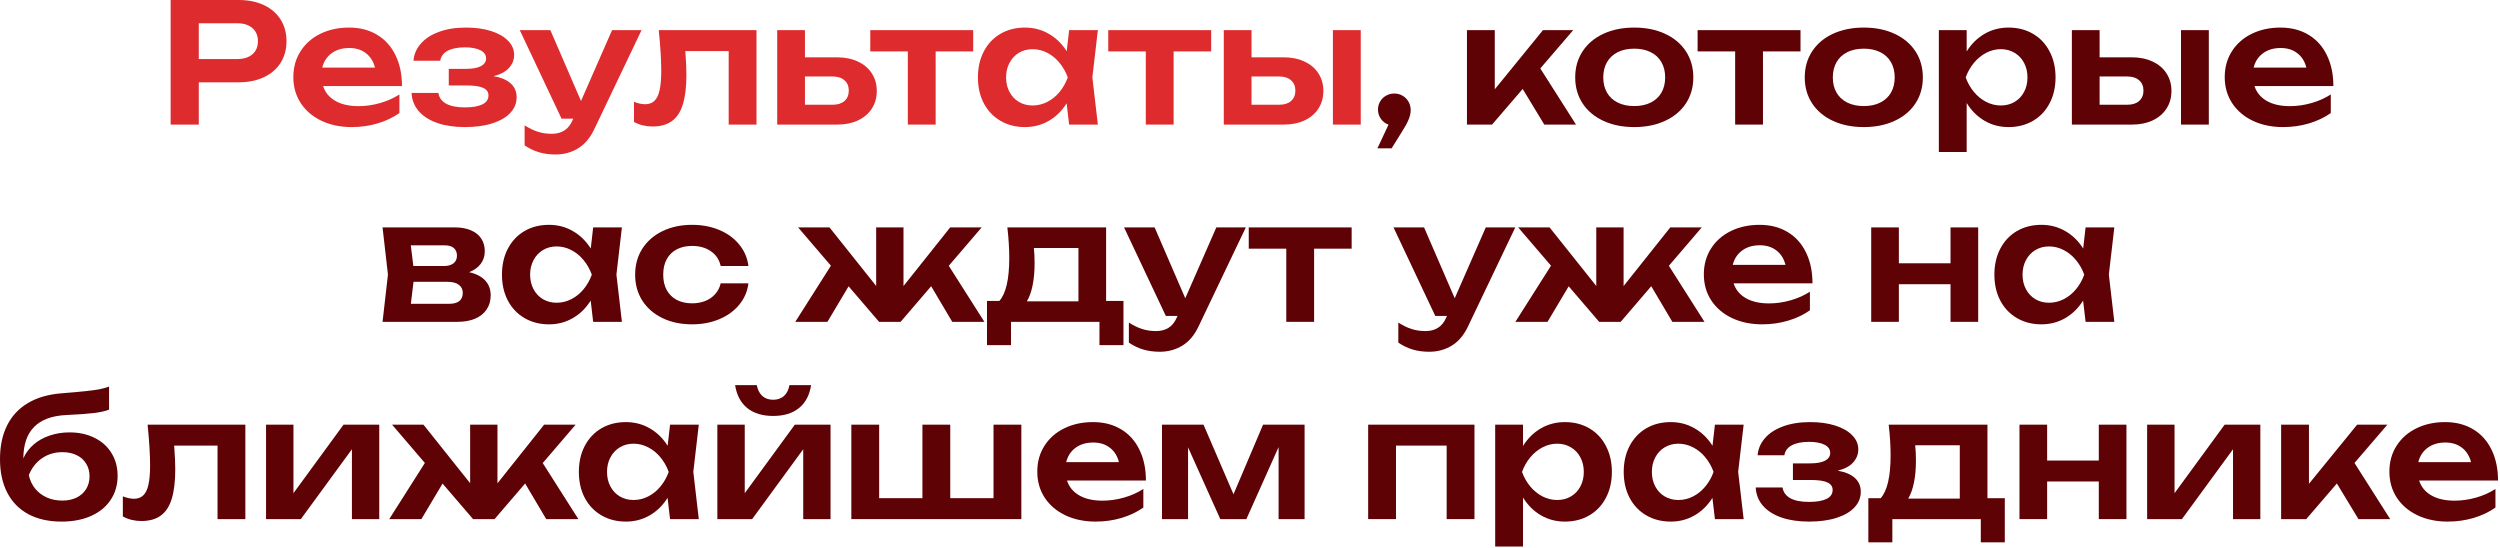 <?xml version="1.0" encoding="UTF-8"?> <svg xmlns="http://www.w3.org/2000/svg" width="1204" height="264" viewBox="0 0 1204 264" fill="none"><path d="M114.897 0C119.59 0 123.67 0.827 127.137 2.48C130.63 4.133 133.31 6.467 135.177 9.48C137.044 12.467 137.977 15.92 137.977 19.84C137.977 23.76 137.044 27.213 135.177 30.2C133.31 33.187 130.63 35.507 127.137 37.16C123.644 38.813 119.564 39.64 114.897 39.64H95.737V60H82.177V0H114.897ZM114.177 28.44C117.324 28.44 119.777 27.68 121.537 26.16C123.324 24.64 124.217 22.533 124.217 19.84C124.217 17.147 123.324 15.04 121.537 13.52C119.777 11.973 117.324 11.2 114.177 11.2H95.737V28.44H114.177Z" fill="#DD2B2E"></path><path d="M155.595 41.44C156.608 44.533 158.582 46.92 161.515 48.6C164.448 50.28 168.168 51.12 172.675 51.12C176.115 51.12 179.568 50.627 183.035 49.64C186.502 48.653 189.608 47.267 192.355 45.48V54.44C189.342 56.573 185.835 58.24 181.835 59.44C177.862 60.613 173.702 61.2 169.355 61.2C163.968 61.2 159.142 60.2 154.875 58.2C150.608 56.173 147.275 53.347 144.875 49.72C142.475 46.067 141.275 41.867 141.275 37.12C141.275 32.453 142.422 28.32 144.715 24.72C147.008 21.093 150.195 18.28 154.275 16.28C158.355 14.28 162.968 13.28 168.115 13.28C173.288 13.28 177.795 14.44 181.635 16.76C185.475 19.053 188.422 22.333 190.475 26.6C192.555 30.84 193.595 35.787 193.595 41.44H155.595ZM168.195 23.12C164.808 23.12 161.968 23.973 159.675 25.68C157.408 27.36 155.915 29.653 155.195 32.56H180.595C179.822 29.547 178.355 27.227 176.195 25.6C174.062 23.947 171.395 23.12 168.195 23.12Z" fill="#DD2B2E"></path><path d="M237.689 36.68C241.316 37.293 244.076 38.467 245.969 40.2C247.863 41.907 248.809 44.12 248.809 46.84C248.809 49.64 247.823 52.12 245.849 54.28C243.876 56.44 241.009 58.133 237.249 59.36C233.489 60.587 229.023 61.2 223.849 61.2C218.836 61.2 214.423 60.547 210.609 59.24C206.796 57.907 203.809 56 201.649 53.52C199.516 51.04 198.369 48.12 198.209 44.76H211.129C211.476 47.027 212.729 48.76 214.889 49.96C217.076 51.133 220.063 51.72 223.849 51.72C227.503 51.72 230.316 51.24 232.289 50.28C234.263 49.32 235.249 47.88 235.249 45.96C235.249 44.307 234.396 43.093 232.689 42.32C231.009 41.547 228.329 41.16 224.649 41.16H216.129V33.16H224.409C227.609 33.16 230.023 32.72 231.649 31.84C233.276 30.933 234.089 29.707 234.089 28.16C234.089 26.427 233.183 25.107 231.369 24.2C229.556 23.267 227.076 22.8 223.929 22.8C220.463 22.8 217.689 23.347 215.609 24.44C213.556 25.533 212.356 27.133 212.009 29.24H199.129C199.369 26.227 200.516 23.52 202.569 21.12C204.623 18.693 207.516 16.787 211.249 15.4C214.983 13.987 219.383 13.28 224.449 13.28C229.009 13.28 233.036 13.84 236.529 14.96C240.049 16.08 242.769 17.64 244.689 19.64C246.636 21.613 247.609 23.867 247.609 26.4C247.609 28.773 246.783 30.88 245.129 32.72C243.503 34.533 241.023 35.853 237.689 36.68Z" fill="#DD2B2E"></path><path d="M294.771 14.52H308.971L286.291 62.04C284.264 66.36 281.637 69.493 278.411 71.44C275.184 73.413 271.571 74.4 267.571 74.4C264.611 74.4 261.931 74.04 259.531 73.32C257.131 72.6 254.837 71.493 252.651 70V60.36C254.971 61.827 257.131 62.867 259.131 63.48C261.131 64.12 263.344 64.44 265.771 64.44C268.091 64.44 270.077 63.92 271.731 62.88C273.411 61.867 274.771 60.16 275.811 57.76L276.091 57.16H270.451L250.331 14.52H265.051L279.811 48.64L294.771 14.52Z" fill="#DD2B2E"></path><path d="M364.336 14.52V60H350.936V24.6H330.056C330.403 29.373 330.576 33.173 330.576 36C330.576 41.867 330.003 46.627 328.856 50.28C327.736 53.907 325.976 56.587 323.576 58.32C321.203 60.053 318.096 60.92 314.256 60.92C310.95 60.92 307.976 60.187 305.336 58.72V49.04C307.283 49.813 309.083 50.2 310.736 50.2C312.576 50.2 314.056 49.653 315.176 48.56C316.323 47.467 317.15 45.76 317.656 43.44C318.19 41.093 318.456 38 318.456 34.16C318.456 28.907 318.056 22.36 317.256 14.52H364.336Z" fill="#DD2B2E"></path><path d="M403.098 27.6C406.911 27.6 410.258 28.28 413.138 29.64C416.045 30.973 418.285 32.867 419.858 35.32C421.458 37.773 422.258 40.6 422.258 43.8C422.258 47.027 421.458 49.867 419.858 52.32C418.285 54.747 416.058 56.64 413.178 58C410.325 59.333 407.018 60 403.258 60H374.298V14.52H387.658V27.6H403.098ZM401.058 50.44C403.458 50.44 405.338 49.84 406.698 48.64C408.085 47.413 408.778 45.747 408.778 43.64C408.778 41.533 408.085 39.88 406.698 38.68C405.338 37.453 403.458 36.84 401.058 36.84H387.658V50.44H401.058Z" fill="#DD2B2E"></path><path d="M419.128 14.52H468.688V24.76H450.608V60H437.208V24.76H419.128V14.52Z" fill="#DD2B2E"></path><path d="M528.726 14.52L526.086 37.24L528.726 60H514.886L513.686 49.76C511.42 53.387 508.553 56.2 505.086 58.2C501.646 60.2 497.82 61.2 493.606 61.2C489.206 61.2 485.286 60.2 481.846 58.2C478.406 56.2 475.726 53.387 473.806 49.76C471.913 46.133 470.966 41.973 470.966 37.28C470.966 32.56 471.913 28.387 473.806 24.76C475.726 21.107 478.393 18.28 481.806 16.28C485.246 14.28 489.18 13.28 493.606 13.28C497.82 13.28 501.646 14.28 505.086 16.28C508.553 18.253 511.433 21.053 513.726 24.68L514.886 14.52H528.726ZM497.286 50.8C499.766 50.8 502.126 50.227 504.366 49.08C506.606 47.933 508.566 46.347 510.246 44.32C511.953 42.267 513.286 39.92 514.246 37.28C513.286 34.64 511.953 32.293 510.246 30.24C508.566 28.187 506.606 26.587 504.366 25.44C502.126 24.267 499.766 23.68 497.286 23.68C494.833 23.68 492.633 24.267 490.686 25.44C488.766 26.587 487.26 28.2 486.166 30.28C485.073 32.333 484.526 34.667 484.526 37.28C484.526 39.893 485.073 42.227 486.166 44.28C487.26 46.333 488.766 47.933 490.686 49.08C492.633 50.227 494.833 50.8 497.286 50.8Z" fill="#DD2B2E"></path><path d="M533.737 14.52H583.297V24.76H565.218V60H551.818V24.76H533.737V14.52Z" fill="#DD2B2E"></path><path d="M618.176 27.6C621.99 27.6 625.336 28.28 628.216 29.64C631.123 30.973 633.363 32.867 634.936 35.32C636.536 37.773 637.336 40.6 637.336 43.8C637.336 47.027 636.536 49.867 634.936 52.32C633.363 54.747 631.136 56.64 628.256 58C625.403 59.333 622.096 60 618.336 60H589.376V14.52H602.736V27.6H618.176ZM641.936 60V14.52H655.336V60H641.936ZM616.136 50.44C618.536 50.44 620.416 49.84 621.776 48.64C623.163 47.413 623.856 45.747 623.856 43.64C623.856 41.533 623.163 39.88 621.776 38.68C620.416 37.453 618.536 36.84 616.136 36.84H602.736V50.44H616.136Z" fill="#DD2B2E"></path><path d="M671.514 45.04C672.98 45.04 674.314 45.4 675.514 46.12C676.714 46.813 677.66 47.773 678.354 49C679.047 50.227 679.394 51.573 679.394 53.04C679.394 54.453 679.06 55.96 678.394 57.56C677.754 59.133 676.634 61.173 675.034 63.68L670.194 71.44H663.354L668.714 60.04C667.194 59.48 665.967 58.547 665.034 57.24C664.1 55.907 663.634 54.413 663.634 52.76C663.634 51.347 663.98 50.053 664.674 48.88C665.367 47.68 666.314 46.747 667.514 46.08C668.74 45.387 670.074 45.04 671.514 45.04Z" fill="#5E0206"></path><path d="M741.806 32.96L759.006 60H743.726L733.326 42.84L718.566 60H706.486V14.52H719.886V43L743.086 14.52H757.646L741.806 32.96Z" fill="#5E0206"></path><path d="M787.059 61.2C781.459 61.2 776.499 60.2 772.179 58.2C767.885 56.2 764.552 53.4 762.179 49.8C759.805 46.173 758.619 42 758.619 37.28C758.619 32.533 759.805 28.347 762.179 24.72C764.552 21.093 767.885 18.28 772.179 16.28C776.499 14.28 781.459 13.28 787.059 13.28C792.659 13.28 797.605 14.28 801.899 16.28C806.219 18.28 809.565 21.093 811.939 24.72C814.312 28.347 815.499 32.533 815.499 37.28C815.499 42 814.312 46.173 811.939 49.8C809.565 53.4 806.219 56.2 801.899 58.2C797.605 60.2 792.659 61.2 787.059 61.2ZM787.059 51.08C790.125 51.08 792.765 50.52 794.979 49.4C797.219 48.28 798.939 46.693 800.139 44.64C801.339 42.56 801.939 40.107 801.939 37.28C801.939 34.453 801.339 32 800.139 29.92C798.939 27.84 797.219 26.24 794.979 25.12C792.739 24 790.099 23.44 787.059 23.44C783.992 23.44 781.339 24 779.099 25.12C776.859 26.24 775.139 27.84 773.939 29.92C772.739 32 772.139 34.453 772.139 37.28C772.139 40.107 772.739 42.56 773.939 44.64C775.139 46.693 776.859 48.28 779.099 49.4C781.339 50.52 783.992 51.08 787.059 51.08Z" fill="#5E0206"></path><path d="M817.566 14.52H867.126V24.76H849.046V60H835.646V24.76H817.566V14.52Z" fill="#5E0206"></path><path d="M897.606 61.2C892.006 61.2 887.046 60.2 882.726 58.2C878.432 56.2 875.099 53.4 872.726 49.8C870.352 46.173 869.166 42 869.166 37.28C869.166 32.533 870.352 28.347 872.726 24.72C875.099 21.093 878.432 18.28 882.726 16.28C887.046 14.28 892.006 13.28 897.606 13.28C903.206 13.28 908.152 14.28 912.446 16.28C916.766 18.28 920.112 21.093 922.486 24.72C924.859 28.347 926.046 32.533 926.046 37.28C926.046 42 924.859 46.173 922.486 49.8C920.112 53.4 916.766 56.2 912.446 58.2C908.152 60.2 903.206 61.2 897.606 61.2ZM897.606 51.08C900.672 51.08 903.312 50.52 905.526 49.4C907.766 48.28 909.486 46.693 910.686 44.64C911.886 42.56 912.486 40.107 912.486 37.28C912.486 34.453 911.886 32 910.686 29.92C909.486 27.84 907.766 26.24 905.526 25.12C903.286 24 900.646 23.44 897.606 23.44C894.539 23.44 891.886 24 889.646 25.12C887.406 26.24 885.686 27.84 884.486 29.92C883.286 32 882.686 34.453 882.686 37.28C882.686 40.107 883.286 42.56 884.486 44.64C885.686 46.693 887.406 48.28 889.646 49.4C891.886 50.52 894.539 51.08 897.606 51.08Z" fill="#5E0206"></path><path d="M967.351 13.28C971.751 13.28 975.658 14.28 979.071 16.28C982.511 18.28 985.178 21.107 987.071 24.76C988.991 28.387 989.951 32.56 989.951 37.28C989.951 41.973 988.991 46.133 987.071 49.76C985.178 53.387 982.511 56.2 979.071 58.2C975.658 60.2 971.751 61.2 967.351 61.2C963.085 61.2 959.218 60.187 955.751 58.16C952.285 56.133 949.418 53.28 947.151 49.6V73.2H933.751V14.52H947.151V24.76C949.445 21.107 952.325 18.28 955.791 16.28C959.258 14.28 963.111 13.28 967.351 13.28ZM963.631 50.8C966.085 50.8 968.285 50.227 970.231 49.08C972.178 47.933 973.698 46.333 974.791 44.28C975.885 42.227 976.431 39.893 976.431 37.28C976.431 34.667 975.885 32.333 974.791 30.28C973.698 28.2 972.178 26.587 970.231 25.44C968.285 24.267 966.085 23.68 963.631 23.68C961.151 23.68 958.791 24.267 956.551 25.44C954.338 26.587 952.378 28.187 950.671 30.24C948.965 32.293 947.631 34.64 946.671 37.28C947.631 39.92 948.965 42.267 950.671 44.32C952.378 46.347 954.338 47.933 956.551 49.08C958.791 50.227 961.151 50.8 963.631 50.8Z" fill="#5E0206"></path><path d="M1026.61 27.6C1030.43 27.6 1033.77 28.28 1036.65 29.64C1039.56 30.973 1041.8 32.867 1043.37 35.32C1044.97 37.773 1045.77 40.6 1045.77 43.8C1045.77 47.027 1044.97 49.867 1043.37 52.32C1041.8 54.747 1039.57 56.64 1036.69 58C1033.84 59.333 1030.53 60 1026.77 60H997.814V14.52H1011.17V27.6H1026.61ZM1050.37 60V14.52H1063.77V60H1050.37ZM1024.57 50.44C1026.97 50.44 1028.85 49.84 1030.21 48.64C1031.6 47.413 1032.29 45.747 1032.29 43.64C1032.29 41.533 1031.6 39.88 1030.21 38.68C1028.85 37.453 1026.97 36.84 1024.57 36.84H1011.17V50.44H1024.57Z" fill="#5E0206"></path><path d="M1085.75 41.44C1086.76 44.533 1088.74 46.92 1091.67 48.6C1094.6 50.28 1098.32 51.12 1102.83 51.12C1106.27 51.12 1109.72 50.627 1113.19 49.64C1116.66 48.653 1119.76 47.267 1122.51 45.48V54.44C1119.5 56.573 1115.99 58.24 1111.99 59.44C1108.02 60.613 1103.86 61.2 1099.51 61.2C1094.12 61.2 1089.3 60.2 1085.03 58.2C1080.76 56.173 1077.43 53.347 1075.03 49.72C1072.63 46.067 1071.43 41.867 1071.43 37.12C1071.43 32.453 1072.58 28.32 1074.87 24.72C1077.16 21.093 1080.35 18.28 1084.43 16.28C1088.51 14.28 1093.12 13.28 1098.27 13.28C1103.44 13.28 1107.95 14.44 1111.79 16.76C1115.63 19.053 1118.58 22.333 1120.63 26.6C1122.71 30.84 1123.75 35.787 1123.75 41.44H1085.75ZM1098.35 23.12C1094.96 23.12 1092.12 23.973 1089.83 25.68C1087.56 27.36 1086.07 29.653 1085.35 32.56H1110.75C1109.98 29.547 1108.51 27.227 1106.35 25.6C1104.22 23.947 1101.55 23.12 1098.35 23.12Z" fill="#5E0206"></path><path d="M225.914 131.08C229.327 131.853 231.914 133.187 233.674 135.08C235.434 136.973 236.314 139.373 236.314 142.28C236.314 144.867 235.66 147.12 234.354 149.04C233.074 150.96 231.22 152.44 228.794 153.48C226.394 154.493 223.554 155 220.274 155H184.234L186.834 132.24L184.234 109.52H219.234C222.14 109.52 224.66 109.987 226.794 110.92C228.954 111.827 230.607 113.147 231.754 114.88C232.9 116.587 233.474 118.613 233.474 120.96C233.474 123.307 232.82 125.347 231.514 127.08C230.234 128.787 228.367 130.12 225.914 131.08ZM220.074 123.12C220.074 121.573 219.58 120.36 218.594 119.48C217.634 118.6 216.154 118.16 214.154 118.16H197.834L199.074 128.12H213.634C215.767 128.12 217.367 127.68 218.434 126.8C219.527 125.893 220.074 124.667 220.074 123.12ZM216.234 146.32C220.66 146.32 222.874 144.547 222.874 141C222.874 139.4 222.247 138.12 220.994 137.16C219.767 136.2 217.887 135.72 215.354 135.72H199.154L197.874 146.32H216.234Z" fill="#5E0206"></path><path d="M299.508 109.52L296.867 132.24L299.508 155H285.668L284.467 144.76C282.201 148.387 279.334 151.2 275.867 153.2C272.427 155.2 268.601 156.2 264.388 156.2C259.988 156.2 256.068 155.2 252.628 153.2C249.188 151.2 246.507 148.387 244.587 144.76C242.694 141.133 241.747 136.973 241.747 132.28C241.747 127.56 242.694 123.387 244.587 119.76C246.507 116.107 249.174 113.28 252.587 111.28C256.027 109.28 259.961 108.28 264.388 108.28C268.601 108.28 272.427 109.28 275.867 111.28C279.334 113.253 282.214 116.053 284.508 119.68L285.668 109.52H299.508ZM268.068 145.8C270.548 145.8 272.907 145.227 275.147 144.08C277.387 142.933 279.347 141.347 281.027 139.32C282.734 137.267 284.067 134.92 285.027 132.28C284.067 129.64 282.734 127.293 281.027 125.24C279.347 123.187 277.387 121.587 275.147 120.44C272.907 119.267 270.548 118.68 268.068 118.68C265.614 118.68 263.414 119.267 261.467 120.44C259.547 121.587 258.041 123.2 256.948 125.28C255.854 127.333 255.307 129.667 255.307 132.28C255.307 134.893 255.854 137.227 256.948 139.28C258.041 141.333 259.547 142.933 261.467 144.08C263.414 145.227 265.614 145.8 268.068 145.8Z" fill="#5E0206"></path><path d="M360.444 136.44C359.964 140.333 358.484 143.773 356.004 146.76C353.551 149.747 350.351 152.067 346.404 153.72C342.458 155.373 338.098 156.2 333.324 156.2C327.964 156.2 323.204 155.2 319.044 153.2C314.884 151.173 311.644 148.36 309.324 144.76C307.031 141.133 305.884 136.973 305.884 132.28C305.884 127.587 307.031 123.427 309.324 119.8C311.644 116.173 314.884 113.347 319.044 111.32C323.204 109.293 327.964 108.28 333.324 108.28C338.098 108.28 342.458 109.107 346.404 110.76C350.351 112.413 353.551 114.747 356.004 117.76C358.484 120.773 359.964 124.227 360.444 128.12H347.084C346.418 125.08 344.844 122.707 342.364 121C339.911 119.293 336.898 118.44 333.324 118.44C330.498 118.44 328.031 118.987 325.924 120.08C323.844 121.173 322.231 122.76 321.084 124.84C319.964 126.92 319.404 129.4 319.404 132.28C319.404 135.133 319.964 137.6 321.084 139.68C322.231 141.76 323.844 143.347 325.924 144.44C328.031 145.533 330.498 146.08 333.324 146.08C335.671 146.08 337.804 145.693 339.724 144.92C341.671 144.12 343.271 142.987 344.524 141.52C345.804 140.053 346.658 138.36 347.084 136.44H360.444Z" fill="#5E0206"></path><path d="M456.924 128L474.084 155H458.604L448.444 137.84L433.724 155H423.364L408.684 137.88L398.484 155H383.004L400.164 127.96L384.364 109.52H399.484L421.964 137.72V109.52H435.124V137.76L457.604 109.52H472.764L456.924 128Z" fill="#5E0206"></path><path d="M532.7 144.92H541.06V166.2H529.5V155H486.9V166.2H475.34V144.92H481.3C482.9 143.107 484.087 140.493 484.86 137.08C485.66 133.667 486.06 129.387 486.06 124.24C486.06 119.653 485.753 114.747 485.14 109.52H532.7V144.92ZM519.38 145.12V119.44H497.9C498.14 121.467 498.26 123.947 498.26 126.88C498.26 130.827 497.94 134.347 497.3 137.44C496.687 140.507 495.767 143.067 494.54 145.12H519.38Z" fill="#5E0206"></path><path d="M585.786 109.52H599.986L577.306 157.04C575.28 161.36 572.653 164.493 569.426 166.44C566.2 168.413 562.586 169.4 558.586 169.4C555.626 169.4 552.946 169.04 550.546 168.32C548.146 167.6 545.853 166.493 543.666 165V155.36C545.986 156.827 548.146 157.867 550.146 158.48C552.146 159.12 554.36 159.44 556.786 159.44C559.106 159.44 561.093 158.92 562.746 157.88C564.426 156.867 565.786 155.16 566.826 152.76L567.106 152.16H561.466L541.346 109.52H556.066L570.826 143.64L585.786 109.52Z" fill="#5E0206"></path><path d="M601.394 109.52H650.954V119.76H632.874V155H619.474V119.76H601.394V109.52Z" fill="#5E0206"></path><path d="M715.552 109.52H729.752L707.072 157.04C705.045 161.36 702.419 164.493 699.192 166.44C695.965 168.413 692.352 169.4 688.352 169.4C685.392 169.4 682.712 169.04 680.312 168.32C677.912 167.6 675.619 166.493 673.432 165V155.36C675.752 156.827 677.912 157.867 679.912 158.48C681.912 159.12 684.125 159.44 686.552 159.44C688.872 159.44 690.859 158.92 692.512 157.88C694.192 156.867 695.552 155.16 696.592 152.76L696.872 152.16H691.232L671.112 109.52H685.832L700.592 143.64L715.552 109.52Z" fill="#5E0206"></path><path d="M803.721 128L820.881 155H805.401L795.241 137.84L780.521 155H770.161L755.481 137.88L745.281 155H729.801L746.961 127.96L731.161 109.52H746.281L768.761 137.72V109.52H781.921V137.76L804.401 109.52H819.561L803.721 128Z" fill="#5E0206"></path><path d="M834.892 136.44C835.905 139.533 837.879 141.92 840.812 143.6C843.745 145.28 847.465 146.12 851.972 146.12C855.412 146.12 858.865 145.627 862.332 144.64C865.799 143.653 868.905 142.267 871.652 140.48V149.44C868.639 151.573 865.132 153.24 861.132 154.44C857.159 155.613 852.999 156.2 848.652 156.2C843.265 156.2 838.439 155.2 834.172 153.2C829.905 151.173 826.572 148.347 824.172 144.72C821.772 141.067 820.572 136.867 820.572 132.12C820.572 127.453 821.719 123.32 824.012 119.72C826.305 116.093 829.492 113.28 833.572 111.28C837.652 109.28 842.265 108.28 847.412 108.28C852.585 108.28 857.092 109.44 860.932 111.76C864.772 114.053 867.719 117.333 869.772 121.6C871.852 125.84 872.892 130.787 872.892 136.44H834.892ZM847.492 118.12C844.105 118.12 841.265 118.973 838.972 120.68C836.705 122.36 835.212 124.653 834.492 127.56H859.892C859.119 124.547 857.652 122.227 855.492 120.6C853.359 118.947 850.692 118.12 847.492 118.12Z" fill="#5E0206"></path><path d="M939.373 126.8V109.52H952.693V155H939.373V136.88H914.493V155H901.173V109.52H914.493V126.8H939.373Z" fill="#5E0206"></path><path d="M1018.26 109.52L1015.62 132.24L1018.26 155H1004.42L1003.22 144.76C1000.95 148.387 998.084 151.2 994.617 153.2C991.177 155.2 987.351 156.2 983.138 156.2C978.738 156.2 974.818 155.2 971.378 153.2C967.938 151.2 965.258 148.387 963.338 144.76C961.444 141.133 960.497 136.973 960.497 132.28C960.497 127.56 961.444 123.387 963.338 119.76C965.258 116.107 967.924 113.28 971.338 111.28C974.778 109.28 978.711 108.28 983.138 108.28C987.351 108.28 991.177 109.28 994.617 111.28C998.084 113.253 1000.96 116.053 1003.26 119.68L1004.42 109.52H1018.26ZM986.818 145.8C989.298 145.8 991.658 145.227 993.898 144.08C996.138 142.933 998.098 141.347 999.778 139.32C1001.48 137.267 1002.82 134.92 1003.78 132.28C1002.82 129.64 1001.48 127.293 999.778 125.24C998.098 123.187 996.138 121.587 993.898 120.44C991.658 119.267 989.298 118.68 986.818 118.68C984.364 118.68 982.164 119.267 980.218 120.44C978.298 121.587 976.791 123.2 975.698 125.28C974.604 127.333 974.057 129.667 974.057 132.28C974.057 134.893 974.604 137.227 975.698 139.28C976.791 141.333 978.298 142.933 980.218 144.08C982.164 145.227 984.364 145.8 986.818 145.8Z" fill="#5E0206"></path><path d="M33.48 208.24C38.04 208.24 42.067 209.12 45.56 210.88C49.08 212.613 51.8 215.067 53.72 218.24C55.667 221.387 56.64 225.027 56.64 229.16C56.64 233.56 55.52 237.427 53.28 240.76C51.067 244.093 47.92 246.667 43.84 248.48C39.787 250.293 35.067 251.2 29.68 251.2C23.467 251.2 18.133 250.013 13.68 247.64C9.253 245.267 5.867 241.827 3.52 237.32C1.173 232.813 0 227.413 0 221.12C0 214.88 1.133 209.48 3.4 204.92C5.667 200.36 8.987 196.773 13.36 194.16C17.733 191.547 23.053 189.973 29.32 189.44C34.68 189.013 38.707 188.653 41.4 188.36C44.12 188.067 46.267 187.773 47.84 187.48C49.44 187.16 51 186.733 52.52 186.2V197.28C50.787 197.973 48.373 198.52 45.28 198.92C42.187 199.293 37.733 199.613 31.92 199.88C18.187 200.52 11.293 207.48 11.24 220.76C12.387 218.173 14.04 215.947 16.2 214.08C18.387 212.187 20.96 210.747 23.92 209.76C26.88 208.747 30.067 208.24 33.48 208.24ZM30 241.08C32.613 241.08 34.907 240.6 36.88 239.64C38.88 238.653 40.413 237.28 41.48 235.52C42.573 233.76 43.12 231.72 43.12 229.4C43.12 227.08 42.573 225.04 41.48 223.28C40.413 221.52 38.893 220.16 36.92 219.2C34.947 218.24 32.64 217.76 30 217.76C26.347 217.76 23.093 218.733 20.24 220.68C17.413 222.627 15.293 225.333 13.88 228.8C14.413 231.28 15.427 233.453 16.92 235.32C18.44 237.16 20.32 238.587 22.56 239.6C24.8 240.587 27.28 241.08 30 241.08Z" fill="#5E0206"></path><path d="M118.164 204.52V250H104.764V214.6H83.884C84.231 219.373 84.404 223.173 84.404 226C84.404 231.867 83.831 236.627 82.684 240.28C81.564 243.907 79.804 246.587 77.404 248.32C75.031 250.053 71.924 250.92 68.084 250.92C64.778 250.92 61.804 250.187 59.164 248.72V239.04C61.111 239.813 62.911 240.2 64.564 240.2C66.404 240.2 67.884 239.653 69.004 238.56C70.151 237.467 70.978 235.76 71.484 233.44C72.018 231.093 72.284 228 72.284 224.16C72.284 218.907 71.884 212.36 71.084 204.52H118.164Z" fill="#5E0206"></path><path d="M141.326 237.52L165.446 204.52H182.646V250H169.486V216.36L144.886 250H128.126V204.52H141.326V237.52Z" fill="#5E0206"></path><path d="M261.378 223L278.538 250H263.057L252.898 232.84L238.178 250H227.818L213.137 232.88L202.938 250H187.458L204.618 222.96L188.818 204.52H203.938L226.417 232.72V204.52H239.577V232.76L262.057 204.52H277.217L261.378 223Z" fill="#5E0206"></path><path d="M336.539 204.52L333.899 227.24L336.539 250H322.699L321.499 239.76C319.232 243.387 316.365 246.2 312.899 248.2C309.459 250.2 305.632 251.2 301.419 251.2C297.019 251.2 293.099 250.2 289.659 248.2C286.219 246.2 283.539 243.387 281.619 239.76C279.725 236.133 278.779 231.973 278.779 227.28C278.779 222.56 279.725 218.387 281.619 214.76C283.539 211.107 286.205 208.28 289.619 206.28C293.059 204.28 296.992 203.28 301.419 203.28C305.632 203.28 309.459 204.28 312.899 206.28C316.365 208.253 319.245 211.053 321.539 214.68L322.699 204.52H336.539ZM305.099 240.8C307.579 240.8 309.939 240.227 312.179 239.08C314.419 237.933 316.379 236.347 318.059 234.32C319.765 232.267 321.099 229.92 322.059 227.28C321.099 224.64 319.765 222.293 318.059 220.24C316.379 218.187 314.419 216.587 312.179 215.44C309.939 214.267 307.579 213.68 305.099 213.68C302.645 213.68 300.445 214.267 298.499 215.44C296.579 216.587 295.072 218.2 293.979 220.28C292.885 222.333 292.339 224.667 292.339 227.28C292.339 229.893 292.885 232.227 293.979 234.28C295.072 236.333 296.579 237.933 298.499 239.08C300.445 240.227 302.645 240.8 305.099 240.8Z" fill="#5E0206"></path><path d="M358.67 237.52L382.79 204.52H399.99V250H386.83V216.36L362.23 250H345.47V204.52H358.67V237.52ZM372.35 200.32C367.177 200.32 363.017 199.053 359.87 196.52C356.723 193.96 354.777 190.28 354.03 185.48H364.47C364.897 187.747 365.79 189.493 367.15 190.72C368.51 191.92 370.243 192.52 372.35 192.52C374.457 192.52 376.19 191.92 377.55 190.72C378.91 189.493 379.79 187.747 380.19 185.48H390.63C389.883 190.28 387.937 193.96 384.79 196.52C381.67 199.053 377.523 200.32 372.35 200.32Z" fill="#5E0206"></path><path d="M478.481 239.92V204.52H491.881V250H410.001V204.52H423.401V239.92H444.241V204.52H457.641V239.92H478.481Z" fill="#5E0206"></path><path d="M513.876 231.44C514.89 234.533 516.863 236.92 519.796 238.6C522.73 240.28 526.45 241.12 530.956 241.12C534.396 241.12 537.85 240.627 541.316 239.64C544.783 238.653 547.89 237.267 550.636 235.48V244.44C547.623 246.573 544.116 248.24 540.116 249.44C536.143 250.613 531.983 251.2 527.636 251.2C522.25 251.2 517.423 250.2 513.156 248.2C508.89 246.173 505.556 243.347 503.156 239.72C500.756 236.067 499.556 231.867 499.556 227.12C499.556 222.453 500.703 218.32 502.996 214.72C505.29 211.093 508.476 208.28 512.556 206.28C516.636 204.28 521.25 203.28 526.396 203.28C531.57 203.28 536.076 204.44 539.916 206.76C543.756 209.053 546.703 212.333 548.756 216.6C550.836 220.84 551.876 225.787 551.876 231.44H513.876ZM526.476 213.12C523.09 213.12 520.25 213.973 517.956 215.68C515.69 217.36 514.196 219.653 513.476 222.56H538.876C538.103 219.547 536.636 217.227 534.476 215.6C532.343 213.947 529.676 213.12 526.476 213.12Z" fill="#5E0206"></path><path d="M594.051 238.04L608.291 204.52H628.291V250H615.771V215.32L600.251 250H587.691L572.171 215.44V250H559.611V204.52H579.611L594.051 238.04Z" fill="#5E0206"></path><path d="M658.907 250V204.52H710.107V250H696.708V214.6H672.307V250H658.907Z" fill="#5E0206"></path><path d="M753.679 203.28C758.079 203.28 761.986 204.28 765.399 206.28C768.839 208.28 771.506 211.107 773.399 214.76C775.319 218.387 776.279 222.56 776.279 227.28C776.279 231.973 775.319 236.133 773.399 239.76C771.506 243.387 768.839 246.2 765.399 248.2C761.986 250.2 758.079 251.2 753.679 251.2C749.413 251.2 745.546 250.187 742.079 248.16C738.613 246.133 735.746 243.28 733.479 239.6V263.2H720.079V204.52H733.479V214.76C735.773 211.107 738.653 208.28 742.119 206.28C745.586 204.28 749.439 203.28 753.679 203.28ZM749.959 240.8C752.413 240.8 754.613 240.227 756.559 239.08C758.506 237.933 760.026 236.333 761.119 234.28C762.213 232.227 762.759 229.893 762.759 227.28C762.759 224.667 762.213 222.333 761.119 220.28C760.026 218.2 758.506 216.587 756.559 215.44C754.613 214.267 752.413 213.68 749.959 213.68C747.479 213.68 745.119 214.267 742.879 215.44C740.666 216.587 738.706 218.187 736.999 220.24C735.293 222.293 733.959 224.64 732.999 227.28C733.959 229.92 735.293 232.267 736.999 234.32C738.706 236.347 740.666 237.933 742.879 239.08C745.119 240.227 747.479 240.8 749.959 240.8Z" fill="#5E0206"></path><path d="M839.742 204.52L837.102 227.24L839.742 250H825.902L824.702 239.76C822.435 243.387 819.569 246.2 816.102 248.2C812.662 250.2 808.835 251.2 804.622 251.2C800.222 251.2 796.302 250.2 792.862 248.2C789.422 246.2 786.742 243.387 784.822 239.76C782.929 236.133 781.982 231.973 781.982 227.28C781.982 222.56 782.929 218.387 784.822 214.76C786.742 211.107 789.409 208.28 792.822 206.28C796.262 204.28 800.195 203.28 804.622 203.28C808.835 203.28 812.662 204.28 816.102 206.28C819.569 208.253 822.449 211.053 824.742 214.68L825.902 204.52H839.742ZM808.302 240.8C810.782 240.8 813.142 240.227 815.382 239.08C817.622 237.933 819.582 236.347 821.262 234.32C822.969 232.267 824.302 229.92 825.262 227.28C824.302 224.64 822.969 222.293 821.262 220.24C819.582 218.187 817.622 216.587 815.382 215.44C813.142 214.267 810.782 213.68 808.302 213.68C805.849 213.68 803.649 214.267 801.702 215.44C799.782 216.587 798.275 218.2 797.182 220.28C796.089 222.333 795.542 224.667 795.542 227.28C795.542 229.893 796.089 232.227 797.182 234.28C798.275 236.333 799.782 237.933 801.702 239.08C803.649 240.227 805.849 240.8 808.302 240.8Z" fill="#5E0206"></path><path d="M885.033 226.68C888.66 227.293 891.42 228.467 893.313 230.2C895.206 231.907 896.153 234.12 896.153 236.84C896.153 239.64 895.166 242.12 893.193 244.28C891.22 246.44 888.353 248.133 884.593 249.36C880.833 250.587 876.366 251.2 871.193 251.2C866.18 251.2 861.766 250.547 857.953 249.24C854.14 247.907 851.153 246 848.993 243.52C846.86 241.04 845.713 238.12 845.553 234.76H858.473C858.82 237.027 860.073 238.76 862.233 239.96C864.42 241.133 867.406 241.72 871.193 241.72C874.846 241.72 877.66 241.24 879.633 240.28C881.606 239.32 882.593 237.88 882.593 235.96C882.593 234.307 881.74 233.093 880.033 232.32C878.353 231.547 875.673 231.16 871.993 231.16H863.473V223.16H871.753C874.953 223.16 877.366 222.72 878.993 221.84C880.62 220.933 881.433 219.707 881.433 218.16C881.433 216.427 880.526 215.107 878.713 214.2C876.9 213.267 874.42 212.8 871.273 212.8C867.806 212.8 865.033 213.347 862.953 214.44C860.9 215.533 859.7 217.133 859.353 219.24H846.473C846.713 216.227 847.86 213.52 849.913 211.12C851.966 208.693 854.86 206.787 858.593 205.4C862.326 203.987 866.726 203.28 871.793 203.28C876.353 203.28 880.38 203.84 883.873 204.96C887.393 206.08 890.113 207.64 892.033 209.64C893.98 211.613 894.953 213.867 894.953 216.4C894.953 218.773 894.126 220.88 892.473 222.72C890.846 224.533 888.366 225.853 885.033 226.68Z" fill="#5E0206"></path><path d="M957.153 239.92H965.513V261.2H953.953V250H911.353V261.2H899.793V239.92H905.753C907.353 238.107 908.54 235.493 909.313 232.08C910.113 228.667 910.513 224.387 910.513 219.24C910.513 214.653 910.206 209.747 909.593 204.52H957.153V239.92ZM943.833 240.12V214.44H922.353C922.593 216.467 922.713 218.947 922.713 221.88C922.713 225.827 922.393 229.347 921.753 232.44C921.14 235.507 920.22 238.067 918.993 240.12H943.833Z" fill="#5E0206"></path><path d="M1010.78 221.8V204.52H1024.1V250H1010.78V231.88H985.899V250H972.579V204.52H985.899V221.8H1010.78Z" fill="#5E0206"></path><path d="M1047.26 237.52L1071.38 204.52H1088.58V250H1075.42V216.36L1050.82 250H1034.06V204.52H1047.26V237.52Z" fill="#5E0206"></path><path d="M1133.92 222.96L1151.11 250H1135.83L1125.44 232.84L1110.68 250H1098.59V204.52H1111.99V233L1135.19 204.52H1149.76L1133.92 222.96Z" fill="#5E0206"></path><path d="M1165.05 231.44C1166.06 234.533 1168.03 236.92 1170.97 238.6C1173.9 240.28 1177.62 241.12 1182.13 241.12C1185.57 241.12 1189.02 240.627 1192.49 239.64C1195.95 238.653 1199.06 237.267 1201.81 235.48V244.44C1198.79 246.573 1195.29 248.24 1191.29 249.44C1187.31 250.613 1183.15 251.2 1178.81 251.2C1173.42 251.2 1168.59 250.2 1164.33 248.2C1160.06 246.173 1156.73 243.347 1154.33 239.72C1151.93 236.067 1150.73 231.867 1150.73 227.12C1150.73 222.453 1151.87 218.32 1154.17 214.72C1156.46 211.093 1159.65 208.28 1163.73 206.28C1167.81 204.28 1172.42 203.28 1177.57 203.28C1182.74 203.28 1187.25 204.44 1191.09 206.76C1194.93 209.053 1197.87 212.333 1199.93 216.6C1202.01 220.84 1203.05 225.787 1203.05 231.44H1165.05ZM1177.65 213.12C1174.26 213.12 1171.42 213.973 1169.13 215.68C1166.86 217.36 1165.37 219.653 1164.65 222.56H1190.05C1189.27 219.547 1187.81 217.227 1185.65 215.6C1183.51 213.947 1180.85 213.12 1177.65 213.12Z" fill="#5E0206"></path></svg> 